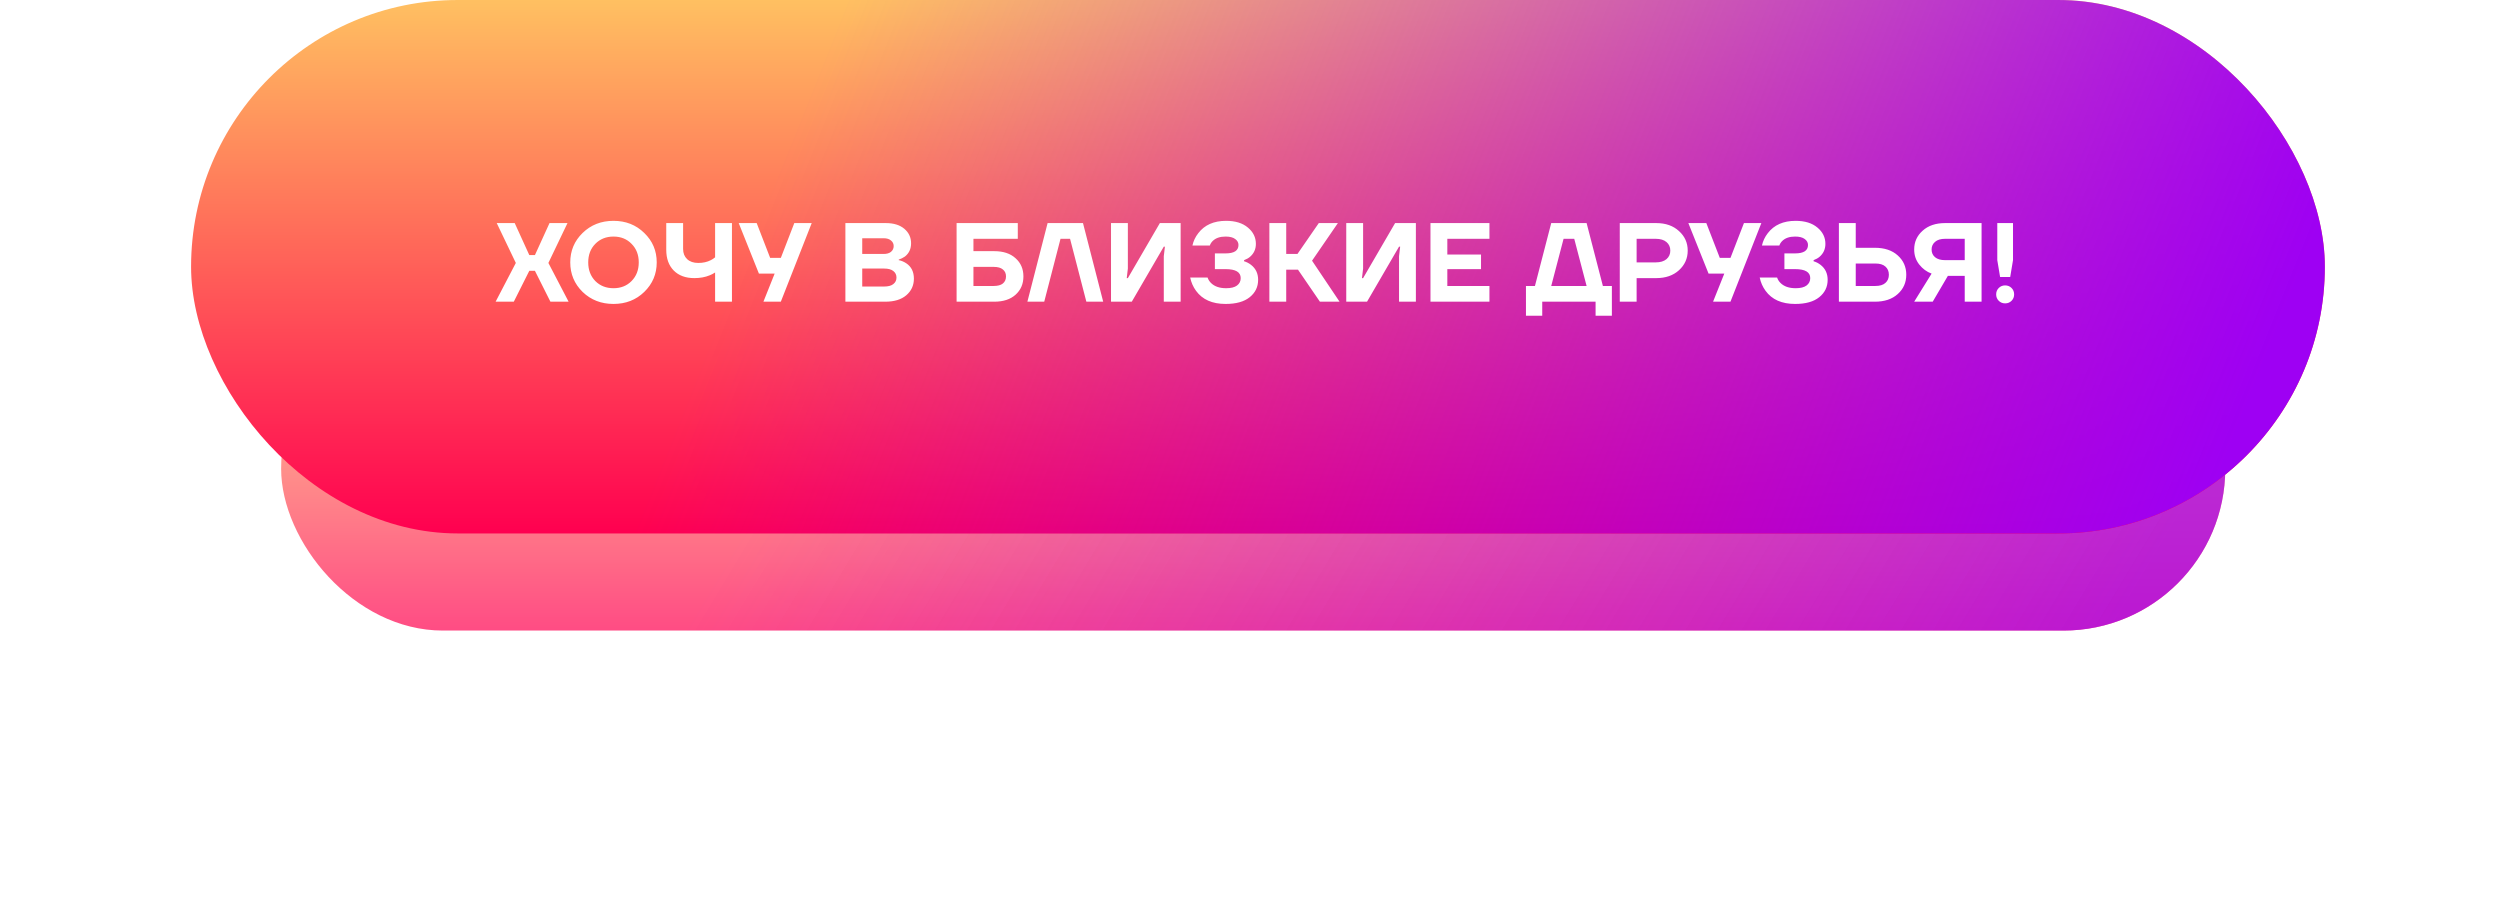 <?xml version="1.0" encoding="UTF-8"?> <svg xmlns="http://www.w3.org/2000/svg" width="314" height="114" viewBox="0 0 314 114" fill="none"> <g filter="url(#filter0_f)"> <rect x="279.493" y="79.199" width="244.183" height="40.649" rx="20.324" transform="rotate(-180 279.493 79.199)" fill="url(#paint0_linear)" fill-opacity="0.7"></rect> <rect x="279.493" y="79.199" width="244.183" height="40.649" rx="20.324" transform="rotate(-180 279.493 79.199)" fill="url(#paint1_linear)" fill-opacity="0.7"></rect> </g> <rect x="292" y="67" width="268" height="67" rx="33.5" transform="rotate(-180 292 67)" fill="url(#paint2_linear)"></rect> <rect x="292" y="67" width="268" height="67" rx="33.5" transform="rotate(-180 292 67)" fill="url(#paint3_linear)"></rect> <path d="M62.249 37.893L64.788 33.026L62.39 28.019H64.647L66.48 32.039H67.186L69.019 28.019H71.276L68.878 33.026L71.417 37.893H69.132L67.186 34.014H66.48L64.534 37.893H62.249ZM73.175 36.665C72.141 35.65 71.624 34.413 71.624 32.956C71.624 31.498 72.141 30.266 73.175 29.26C74.219 28.245 75.512 27.737 77.054 27.737C78.596 27.737 79.885 28.245 80.919 29.26C81.963 30.266 82.485 31.498 82.485 32.956C82.485 34.413 81.963 35.65 80.919 36.665C79.885 37.672 78.596 38.175 77.054 38.175C75.512 38.175 74.219 37.672 73.175 36.665ZM74.769 30.628C74.177 31.23 73.881 32.006 73.881 32.956C73.881 33.906 74.177 34.686 74.769 35.297C75.371 35.899 76.133 36.2 77.054 36.2C77.976 36.2 78.733 35.899 79.325 35.297C79.927 34.686 80.228 33.906 80.228 32.956C80.228 32.006 79.927 31.23 79.325 30.628C78.733 30.017 77.976 29.712 77.054 29.712C76.133 29.712 75.371 30.017 74.769 30.628ZM83.681 31.376V28.019H85.797V31.263C85.797 31.799 85.967 32.227 86.305 32.547C86.644 32.866 87.109 33.026 87.701 33.026C88.303 33.026 88.83 32.909 89.281 32.674C89.441 32.598 89.62 32.481 89.817 32.321V28.019H91.933V37.893H89.817V34.225C89.582 34.376 89.356 34.493 89.14 34.578C88.576 34.813 87.932 34.931 87.208 34.931C86.117 34.931 85.257 34.615 84.627 33.985C83.996 33.346 83.681 32.476 83.681 31.376ZM92.782 28.019H95.039L96.732 32.392H98.072L99.764 28.019H101.951L98.072 37.893H95.885L97.296 34.366H95.321L92.782 28.019ZM106.181 37.893V28.019H111.258C112.246 28.019 113.022 28.259 113.586 28.738C114.15 29.218 114.432 29.824 114.432 30.558C114.432 31.263 114.173 31.818 113.656 32.222C113.412 32.392 113.153 32.519 112.881 32.603V32.674C113.21 32.739 113.525 32.871 113.826 33.069C114.465 33.492 114.785 34.136 114.785 35.001C114.785 35.847 114.465 36.543 113.826 37.089C113.196 37.625 112.316 37.893 111.188 37.893H106.181ZM108.296 31.898H110.976C111.381 31.898 111.691 31.808 111.907 31.63C112.133 31.442 112.246 31.202 112.246 30.91C112.246 30.619 112.133 30.384 111.907 30.205C111.691 30.017 111.381 29.923 110.976 29.923H108.296V31.898ZM108.296 35.988H111.047C111.564 35.988 111.95 35.885 112.203 35.678C112.467 35.471 112.598 35.199 112.598 34.86C112.598 34.521 112.467 34.249 112.203 34.042C111.95 33.835 111.564 33.731 111.047 33.731H108.296V35.988ZM120.148 37.893V28.019H127.835V29.994H122.264V31.545H124.873C126.011 31.545 126.904 31.841 127.553 32.434C128.212 33.017 128.541 33.779 128.541 34.719C128.541 35.659 128.212 36.426 127.553 37.018C126.904 37.601 126.011 37.893 124.873 37.893H120.148ZM122.264 35.918H124.803C125.32 35.918 125.706 35.814 125.959 35.608C126.223 35.391 126.354 35.095 126.354 34.719C126.354 34.343 126.223 34.051 125.959 33.844C125.706 33.628 125.32 33.52 124.803 33.52H122.264V35.918ZM129.04 37.893L131.579 28.019H136.023L138.561 37.893H136.446L134.4 29.994H133.201L131.156 37.893H129.04ZM139.543 37.893V28.019H141.659V33.731L141.518 34.931H141.659L145.679 28.019H148.288V37.893H146.172V32.18L146.313 30.981H146.172L142.152 37.893H139.543ZM149.487 34.86H151.673C151.758 35.114 151.899 35.34 152.096 35.537C152.538 35.979 153.173 36.2 154.001 36.2C154.612 36.2 155.068 36.087 155.369 35.861C155.679 35.626 155.834 35.316 155.834 34.931C155.834 34.178 155.2 33.802 153.93 33.802H152.59V31.827H153.93C155.012 31.827 155.552 31.475 155.552 30.769C155.552 30.468 155.416 30.219 155.143 30.022C154.87 29.815 154.466 29.712 153.93 29.712C153.225 29.712 152.684 29.9 152.308 30.276C152.139 30.445 152.021 30.633 151.955 30.84H149.769C149.891 30.276 150.136 29.759 150.503 29.288C151.292 28.254 152.458 27.737 154.001 27.737C155.157 27.737 156.069 28.019 156.737 28.583C157.405 29.138 157.739 29.82 157.739 30.628C157.739 31.296 157.489 31.841 156.991 32.265C156.803 32.424 156.558 32.561 156.257 32.674V32.815C156.577 32.909 156.869 33.059 157.132 33.266C157.724 33.727 158.021 34.352 158.021 35.142C158.021 36.035 157.668 36.764 156.963 37.328C156.267 37.893 155.256 38.175 153.93 38.175C152.256 38.175 151.02 37.625 150.22 36.524C149.863 36.035 149.619 35.481 149.487 34.86ZM159.433 37.893V28.019H161.549V31.898H162.96L165.64 28.019H168.038L164.793 32.744L168.249 37.893H165.781L163.03 33.873H161.549V37.893H159.433ZM169.089 37.893V28.019H171.205V33.731L171.064 34.931H171.205L175.225 28.019H177.835V37.893H175.719V32.18L175.86 30.981H175.719L171.699 37.893H169.089ZM179.668 37.893V28.019H187.074V29.994H181.784V31.968H186.016V33.802H181.784V35.918H187.074V37.893H179.668ZM191.66 39.656V35.918H192.788L194.834 28.019H199.277L201.322 35.918H202.451V39.656H200.405V37.893H193.705V39.656H191.66ZM194.834 35.918H199.277L197.725 29.994H196.385L194.834 35.918ZM203.443 37.893V28.019H208.028C209.203 28.019 210.153 28.353 210.877 29.02C211.61 29.679 211.977 30.497 211.977 31.475C211.977 32.453 211.61 33.276 210.877 33.943C210.153 34.601 209.203 34.931 208.028 34.931H205.559V37.893H203.443ZM205.559 32.956H207.957C208.54 32.956 208.992 32.819 209.311 32.547C209.631 32.274 209.791 31.917 209.791 31.475C209.791 31.033 209.631 30.675 209.311 30.403C208.992 30.13 208.54 29.994 207.957 29.994H205.559V32.956ZM212.057 28.019H214.314L216.007 32.392H217.347L219.039 28.019H221.225L217.347 37.893H215.16L216.571 34.366H214.596L212.057 28.019ZM221.019 34.86H223.205C223.29 35.114 223.431 35.34 223.628 35.537C224.07 35.979 224.705 36.2 225.533 36.2C226.144 36.2 226.6 36.087 226.901 35.861C227.211 35.626 227.366 35.316 227.366 34.931C227.366 34.178 226.731 33.802 225.462 33.802H224.122V31.827H225.462C226.543 31.827 227.084 31.475 227.084 30.769C227.084 30.468 226.948 30.219 226.675 30.022C226.402 29.815 225.998 29.712 225.462 29.712C224.757 29.712 224.216 29.9 223.84 30.276C223.671 30.445 223.553 30.633 223.487 30.84H221.301C221.423 30.276 221.668 29.759 222.034 29.288C222.824 28.254 223.99 27.737 225.533 27.737C226.689 27.737 227.601 28.019 228.269 28.583C228.937 29.138 229.27 29.82 229.27 30.628C229.27 31.296 229.021 31.841 228.523 32.265C228.335 32.424 228.09 32.561 227.789 32.674V32.815C228.109 32.909 228.401 33.059 228.664 33.266C229.256 33.727 229.553 34.352 229.553 35.142C229.553 36.035 229.2 36.764 228.495 37.328C227.799 37.893 226.788 38.175 225.462 38.175C223.788 38.175 222.552 37.625 221.752 36.524C221.395 36.035 221.15 35.481 221.019 34.86ZM230.965 37.893V28.019H233.081V31.122H235.479C236.692 31.122 237.651 31.442 238.356 32.081C239.071 32.721 239.428 33.529 239.428 34.507C239.428 35.485 239.071 36.294 238.356 36.933C237.651 37.573 236.692 37.893 235.479 37.893H230.965ZM233.081 35.918H235.549C236.104 35.918 236.523 35.791 236.805 35.537C237.096 35.283 237.242 34.94 237.242 34.507C237.242 34.075 237.096 33.731 236.805 33.478C236.523 33.224 236.104 33.097 235.549 33.097H233.081V35.918ZM240.422 31.334C240.422 30.393 240.774 29.608 241.48 28.978C242.185 28.339 243.125 28.019 244.301 28.019H248.885V37.893H246.769V34.648H244.653L242.749 37.893H240.422L242.608 34.366C241.997 34.141 241.48 33.76 241.057 33.224C240.633 32.688 240.422 32.058 240.422 31.334ZM242.608 31.334C242.608 31.738 242.754 32.062 243.045 32.307C243.337 32.551 243.755 32.674 244.301 32.674H246.769V29.994H244.301C243.755 29.994 243.337 30.121 243.045 30.375C242.754 30.628 242.608 30.948 242.608 31.334ZM250.859 32.674V28.019H252.834V32.674L252.481 34.789H251.212L250.859 32.674ZM251.043 37.78C250.826 37.563 250.718 37.295 250.718 36.976C250.718 36.656 250.826 36.388 251.043 36.172C251.259 35.956 251.527 35.847 251.847 35.847C252.166 35.847 252.434 35.956 252.651 36.172C252.867 36.388 252.975 36.656 252.975 36.976C252.975 37.295 252.867 37.563 252.651 37.78C252.434 37.996 252.166 38.104 251.847 38.104C251.527 38.104 251.259 37.996 251.043 37.78Z" fill="white"></path> <defs> <filter id="filter0_f" x="0.842" y="4.083" width="313.119" height="109.585" filterUnits="userSpaceOnUse" color-interpolation-filters="sRGB"> <feFlood flood-opacity="0" result="BackgroundImageFix"></feFlood> <feBlend mode="normal" in="SourceGraphic" in2="BackgroundImageFix" result="shape"></feBlend> <feGaussianBlur stdDeviation="17.234" result="effect1_foregroundBlur"></feGaussianBlur> </filter> <linearGradient id="paint0_linear" x1="401.585" y1="79.199" x2="401.585" y2="119.848" gradientUnits="userSpaceOnUse"> <stop stop-color="#FF0050"></stop> <stop offset="1" stop-color="#FFC061"></stop> </linearGradient> <linearGradient id="paint1_linear" x1="292.604" y1="81.805" x2="423.942" y2="160.939" gradientUnits="userSpaceOnUse"> <stop stop-color="#9E00F3"></stop> <stop offset="1" stop-color="#A600FF" stop-opacity="0"></stop> </linearGradient> <linearGradient id="paint2_linear" x1="426" y1="67" x2="426" y2="134" gradientUnits="userSpaceOnUse"> <stop stop-color="#FF0050"></stop> <stop offset="1" stop-color="#FFC061"></stop> </linearGradient> <linearGradient id="paint3_linear" x1="306.389" y1="71.295" x2="475.628" y2="139.194" gradientUnits="userSpaceOnUse"> <stop stop-color="#9E00F3"></stop> <stop offset="1" stop-color="#A600FF" stop-opacity="0"></stop> </linearGradient> </defs> </svg> 